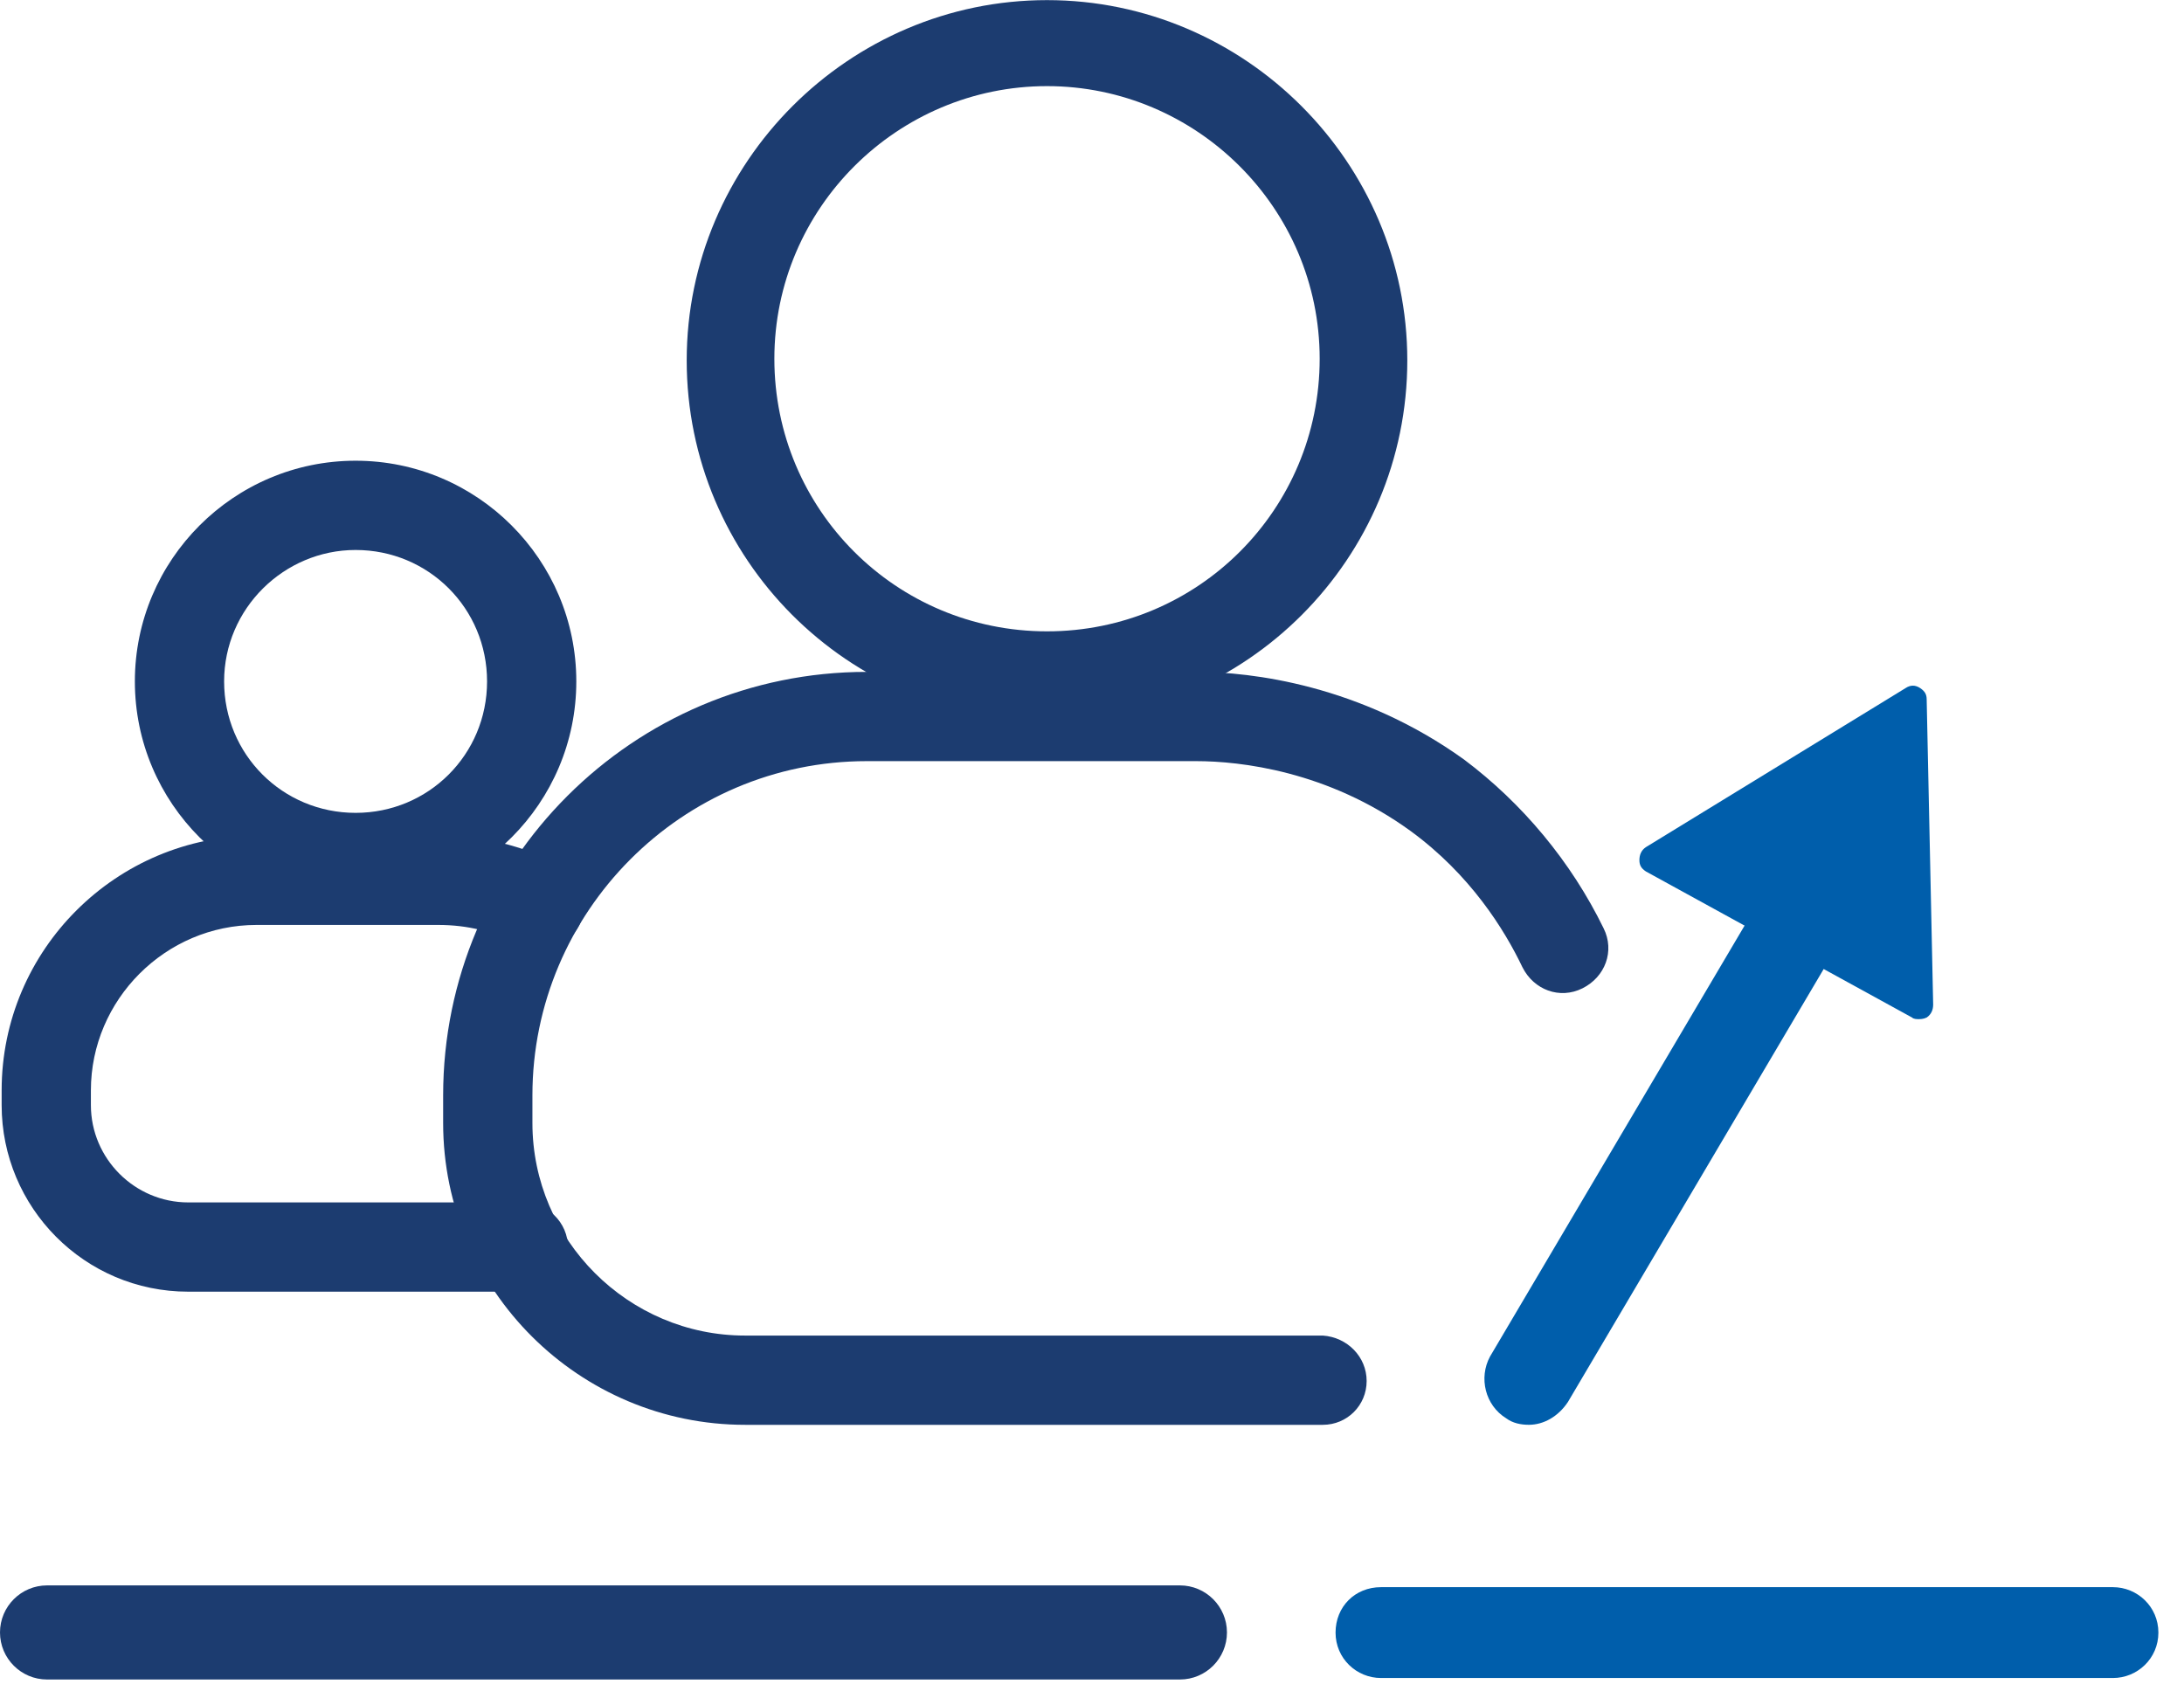 <?xml version="1.0" encoding="UTF-8"?> <svg xmlns="http://www.w3.org/2000/svg" width="73" height="57" viewBox="0 0 73 57" fill="none"><g clip-path="url(#clip0_14090_4809)"><path d="M51.104 47.631C50.833 47.631 50.562 47.577 50.345 47.414C49.639 46.98 49.422 46.058 49.802 45.352L60.055 27.993C60.489 27.288 61.411 27.071 62.116 27.451C62.822 27.884 63.039 28.807 62.659 29.512L52.406 46.871C52.081 47.359 51.592 47.631 51.104 47.631Z" fill="#005EAB"></path><path d="M55.18 28.7L64.131 33.582L63.914 23.438L55.18 28.7Z" fill="#005EAB"></path><path d="M64.127 34.07C64.073 34.07 63.965 34.07 63.91 34.016L55.014 29.133C54.851 29.025 54.797 28.916 54.797 28.753C54.797 28.591 54.851 28.428 55.014 28.32L63.694 23.003C63.856 22.895 64.019 22.895 64.182 23.003C64.344 23.112 64.399 23.22 64.399 23.383L64.616 33.582C64.616 33.744 64.561 33.907 64.399 34.016C64.29 34.07 64.182 34.07 64.127 34.07ZM56.099 28.699L63.585 32.822L63.422 24.251L56.099 28.699Z" fill="#005EAB"></path><path d="M44.215 47.632C44.179 47.632 44.179 47.632 44.215 47.632H24.903C19.369 47.632 14.812 43.129 14.812 37.542V36.62C14.812 28.808 21.16 22.461 28.971 22.461H39.983C41.828 22.461 45.463 22.895 48.934 25.39C50.887 26.855 52.515 28.808 53.6 31.032C53.98 31.792 53.654 32.66 52.895 33.039C52.135 33.419 51.267 33.093 50.887 32.334C50.291 31.086 49.151 29.242 47.144 27.777C44.378 25.77 41.448 25.445 39.983 25.445H28.971C22.787 25.445 17.796 30.49 17.796 36.62V37.542C17.796 41.448 20.997 44.648 24.903 44.648H44.215C45.029 44.703 45.68 45.354 45.68 46.167C45.68 46.981 45.029 47.632 44.215 47.632Z" fill="#1C3C70"></path><path d="M34.996 24.09C28.324 24.09 22.953 18.665 22.953 12.047C22.953 5.429 28.378 0.004 34.996 0.004C41.614 0.004 47.039 5.429 47.039 12.047C47.039 18.665 41.669 24.09 34.996 24.09ZM34.996 2.879C30.005 2.879 25.883 6.948 25.883 11.993C25.883 17.038 29.951 21.106 34.996 21.106C40.041 21.106 44.11 17.038 44.11 11.993C44.11 6.948 39.987 2.879 34.996 2.879Z" fill="#1C3C70"></path><path d="M17.468 43.181H6.293C2.821 43.181 0.055 40.36 0.055 36.943V36.454C0.055 31.735 3.906 27.938 8.572 27.938H14.702C16.112 27.938 17.468 28.263 18.716 28.914C19.476 29.294 19.747 30.162 19.367 30.921C18.987 31.681 18.119 31.952 17.36 31.572C16.492 31.138 15.624 30.921 14.647 30.921H8.572C5.534 30.921 3.038 33.416 3.038 36.454V36.943C3.038 38.733 4.503 40.197 6.293 40.197H17.468C18.282 40.197 18.987 40.849 18.987 41.717C18.987 42.584 18.336 43.181 17.468 43.181Z" fill="#1C3C70"></path><path d="M11.886 30.158C7.817 30.158 4.508 26.849 4.508 22.78C4.508 18.712 7.817 15.402 11.886 15.402C15.954 15.402 19.263 18.712 19.263 22.78C19.263 26.849 15.954 30.158 11.886 30.158ZM11.886 18.386C9.499 18.386 7.491 20.339 7.491 22.78C7.491 25.221 9.444 27.174 11.886 27.174C14.327 27.174 16.28 25.221 16.28 22.78C16.28 20.339 14.327 18.386 11.886 18.386Z" fill="#1C3C70"></path><path d="M39.438 56.146H1.573C0.705 56.146 0 55.441 0 54.573C0 53.705 0.705 53 1.573 53H39.438C40.306 53 41.011 53.705 41.011 54.573C41.011 55.441 40.306 56.146 39.438 56.146Z" fill="#1C3C70"></path><path d="M70.625 56.096H46.16C45.346 56.096 44.641 55.446 44.641 54.578C44.641 53.71 45.292 53.059 46.16 53.059H70.625C71.439 53.059 72.144 53.71 72.144 54.578C72.144 55.446 71.439 56.096 70.625 56.096Z" fill="#005EAB"></path></g><defs><clipPath id="clip0_14090_4809"><rect width="72.15" height="56.147" fill="white"></rect></clipPath></defs></svg> 